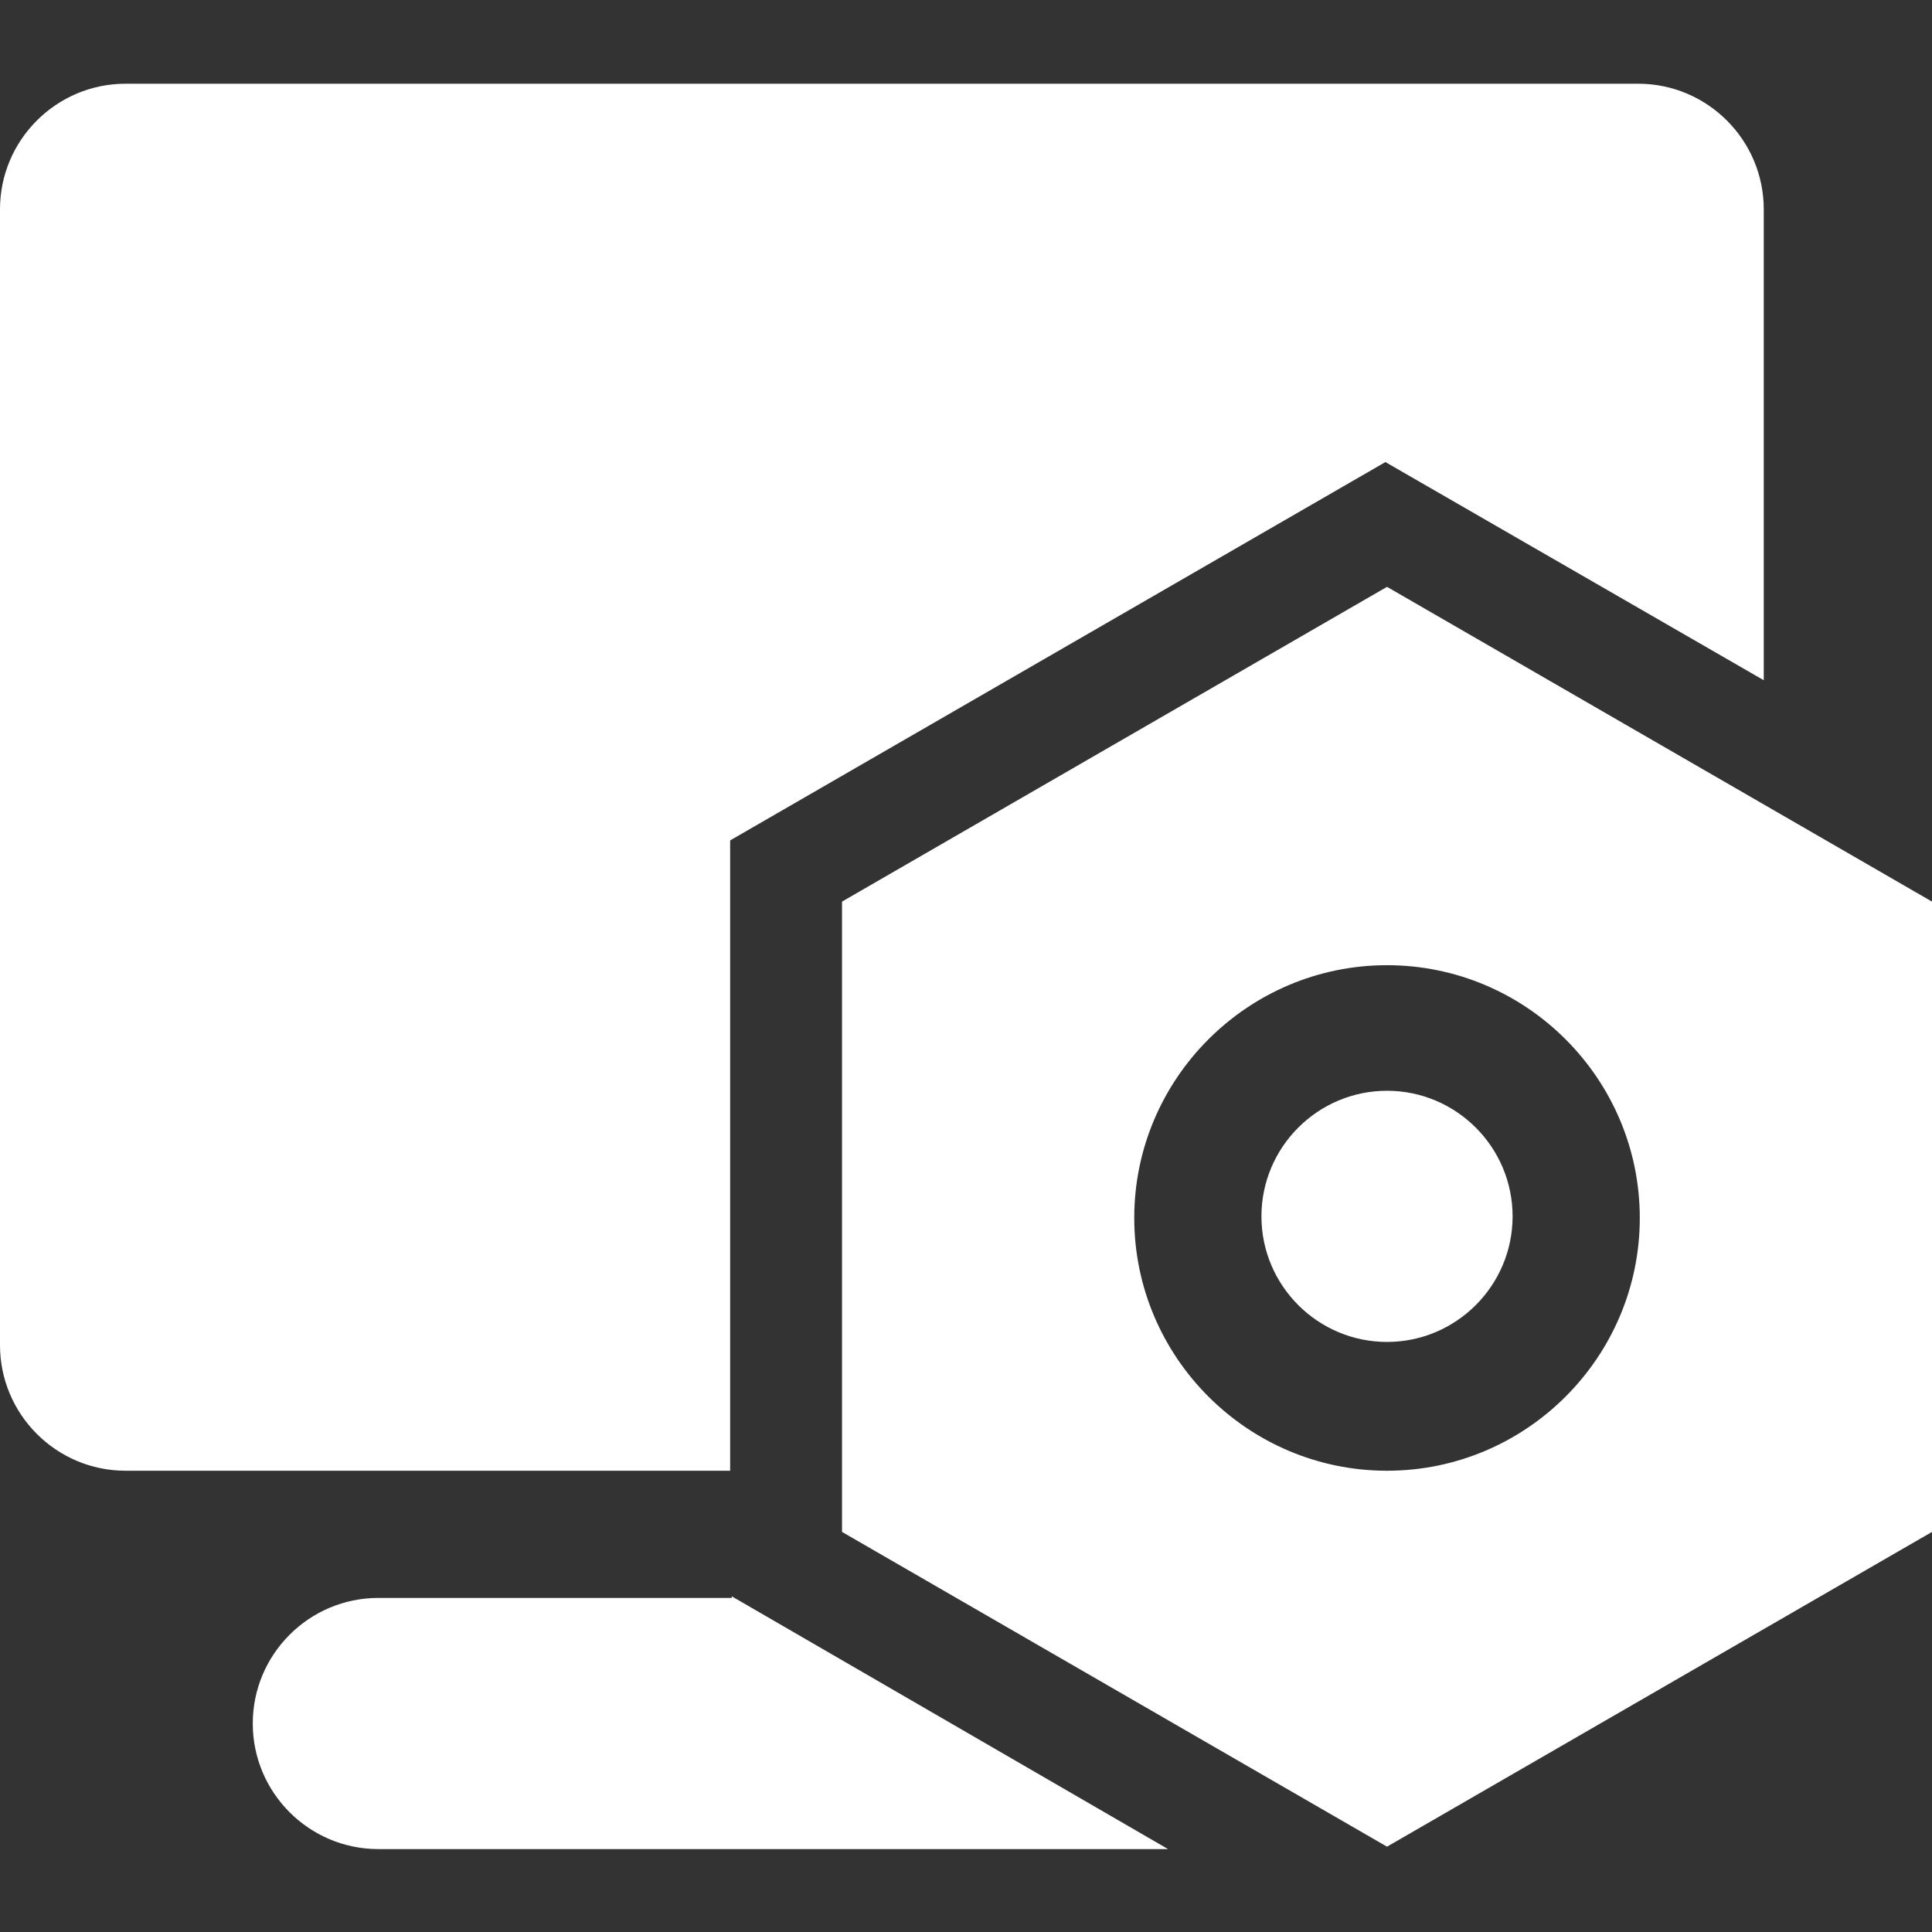 <?xml version="1.0" encoding="UTF-8"?>
<svg id="_图层_1" xmlns="http://www.w3.org/2000/svg" version="1.1" viewBox="0 0 24 24">
  <rect x="0" y="0" width="24" height="24" fill="#333333" stroke="none"/>
  <!-- Generator: Adobe Illustrator 29.4.0, SVG Export Plug-In . SVG Version: 2.1.0 Build 152)  -->
  <defs>
    <style>
      .st0 {
        fill: #fff;
      }
    </style>
  </defs>
  <path class="st0" d="M9.09,19.83l5.42,3.14H4.7c-.86,0-1.56-.7-1.56-1.56s.7-1.56,1.56-1.56h4.39v-.02ZM17.23,7.29l6.77,3.91v7.83l-6.77,3.91-6.77-3.91v-7.83l6.77-3.91ZM20.35,1.04c.86,0,1.56.7,1.56,1.56h0v5.85l-4.7-2.71-8.14,4.7v7.83H1.56c-.86,0-1.56-.7-1.56-1.56h0V2.6c0-.86.7-1.56,1.56-1.56,0,0,18.79,0,18.79,0ZM17.23,11.99c-1.73,0-3.14,1.41-3.14,3.14s1.41,3.14,3.14,3.14h0c1.73,0,3.14-1.41,3.14-3.14s-1.41-3.14-3.14-3.14ZM17.23,13.55c.86,0,1.56.7,1.56,1.56s-.7,1.56-1.56,1.56-1.56-.7-1.56-1.56.7-1.56,1.56-1.56Z"/>
</svg>